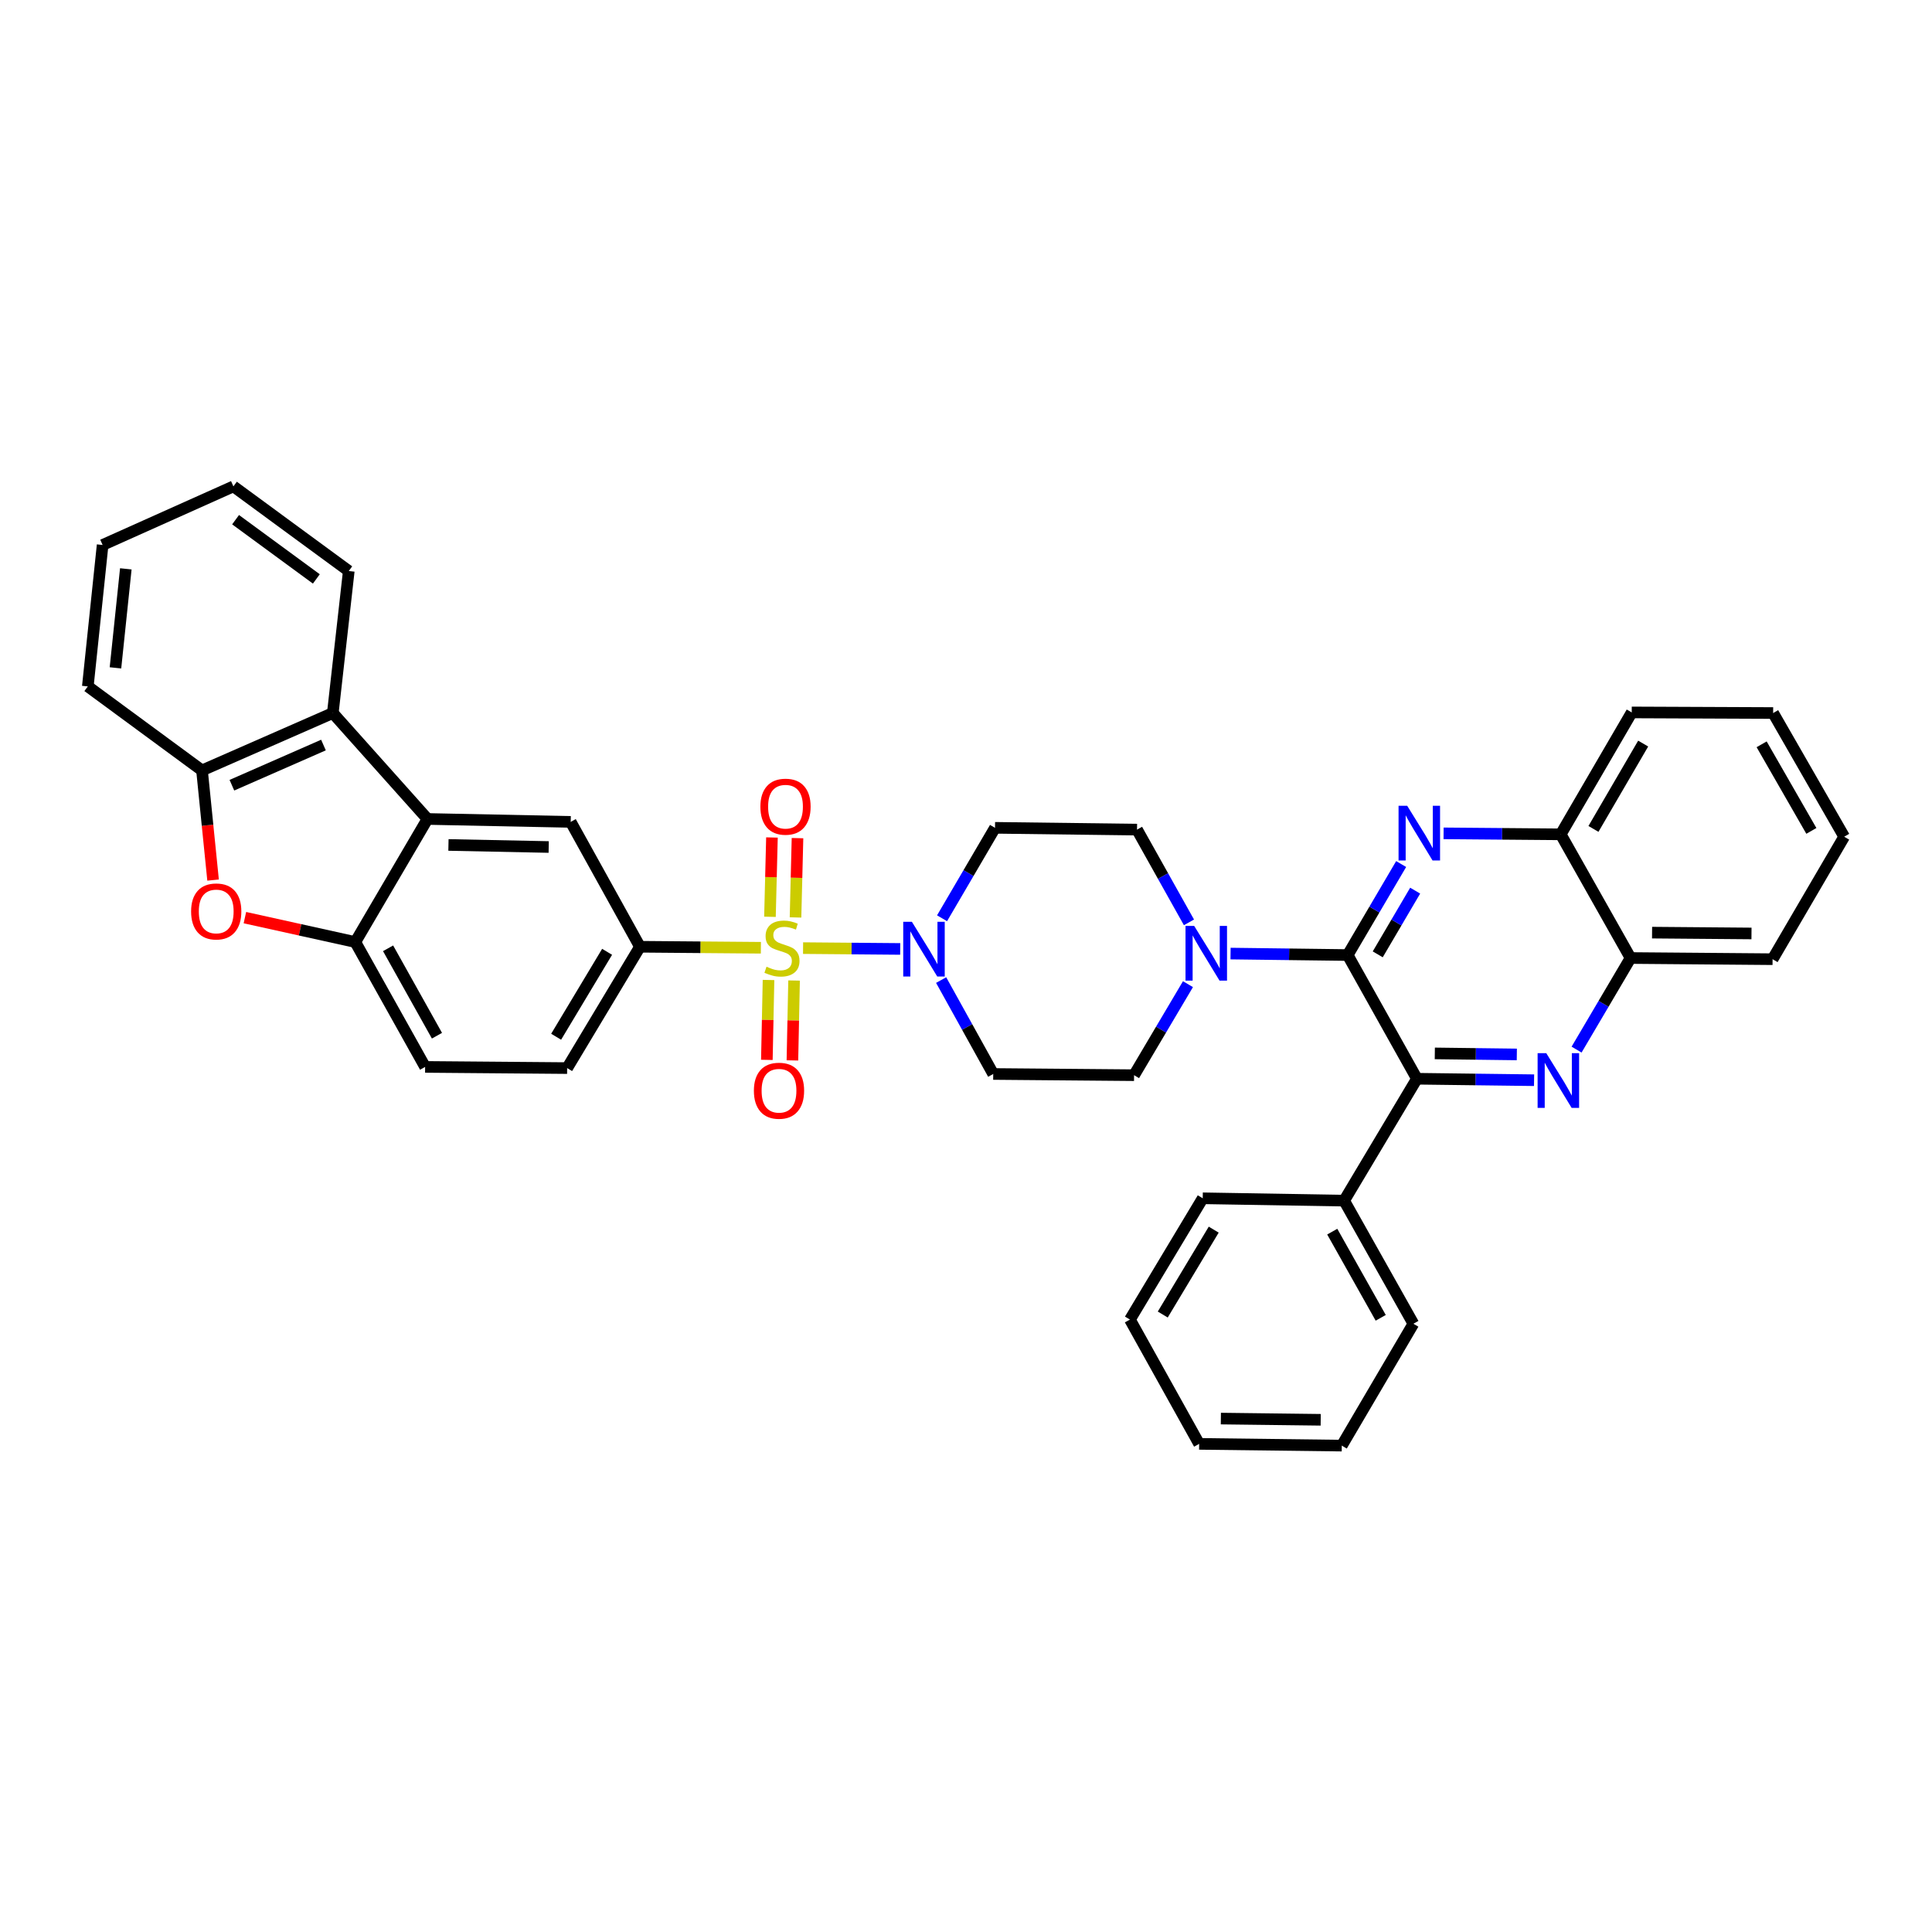 <?xml version='1.0' encoding='iso-8859-1'?>
<svg version='1.1' baseProfile='full'
              xmlns='http://www.w3.org/2000/svg'
                      xmlns:rdkit='http://www.rdkit.org/xml'
                      xmlns:xlink='http://www.w3.org/1999/xlink'
                  xml:space='preserve'
width='1000px' height='1000px' viewBox='0 0 1000 1000'>
<!-- END OF HEADER -->
<rect style='opacity:1.0;fill:#FFFFFF;stroke:none' width='1000' height='1000' x='0' y='0'> </rect>
<path class='bond-3' d='M 415.665,490.743 L 440.805,490.957' style='fill:none;fill-rule:evenodd;stroke:#CCCC00;stroke-width:6px;stroke-linecap:butt;stroke-linejoin:miter;stroke-opacity:1' />
<path class='bond-3' d='M 440.805,490.957 L 465.946,491.171' style='fill:none;fill-rule:evenodd;stroke:#0000FF;stroke-width:6px;stroke-linecap:butt;stroke-linejoin:miter;stroke-opacity:1' />
<path class='bond-6' d='M 393.829,490.56 L 362.533,490.3' style='fill:none;fill-rule:evenodd;stroke:#CCCC00;stroke-width:6px;stroke-linecap:butt;stroke-linejoin:miter;stroke-opacity:1' />
<path class='bond-6' d='M 362.533,490.3 L 331.236,490.04' style='fill:none;fill-rule:evenodd;stroke:#000000;stroke-width:6px;stroke-linecap:butt;stroke-linejoin:miter;stroke-opacity:1' />
<path class='bond-15' d='M 397.785,507.239 L 397.355,527.915' style='fill:none;fill-rule:evenodd;stroke:#CCCC00;stroke-width:6px;stroke-linecap:butt;stroke-linejoin:miter;stroke-opacity:1' />
<path class='bond-15' d='M 397.355,527.915 L 396.924,548.592' style='fill:none;fill-rule:evenodd;stroke:#FF0000;stroke-width:6px;stroke-linecap:butt;stroke-linejoin:miter;stroke-opacity:1' />
<path class='bond-15' d='M 411.013,507.514 L 410.582,528.191' style='fill:none;fill-rule:evenodd;stroke:#CCCC00;stroke-width:6px;stroke-linecap:butt;stroke-linejoin:miter;stroke-opacity:1' />
<path class='bond-15' d='M 410.582,528.191 L 410.152,548.867' style='fill:none;fill-rule:evenodd;stroke:#FF0000;stroke-width:6px;stroke-linecap:butt;stroke-linejoin:miter;stroke-opacity:1' />
<path class='bond-16' d='M 411.759,474.865 L 412.272,454.339' style='fill:none;fill-rule:evenodd;stroke:#CCCC00;stroke-width:6px;stroke-linecap:butt;stroke-linejoin:miter;stroke-opacity:1' />
<path class='bond-16' d='M 412.272,454.339 L 412.785,433.813' style='fill:none;fill-rule:evenodd;stroke:#FF0000;stroke-width:6px;stroke-linecap:butt;stroke-linejoin:miter;stroke-opacity:1' />
<path class='bond-16' d='M 398.532,474.535 L 399.046,454.008' style='fill:none;fill-rule:evenodd;stroke:#CCCC00;stroke-width:6px;stroke-linecap:butt;stroke-linejoin:miter;stroke-opacity:1' />
<path class='bond-16' d='M 399.046,454.008 L 399.559,433.482' style='fill:none;fill-rule:evenodd;stroke:#FF0000;stroke-width:6px;stroke-linecap:butt;stroke-linejoin:miter;stroke-opacity:1' />
<path class='bond-0' d='M 697.555,494.333 L 667.243,493.949' style='fill:none;fill-rule:evenodd;stroke:#000000;stroke-width:6px;stroke-linecap:butt;stroke-linejoin:miter;stroke-opacity:1' />
<path class='bond-0' d='M 667.243,493.949 L 636.931,493.566' style='fill:none;fill-rule:evenodd;stroke:#0000FF;stroke-width:6px;stroke-linecap:butt;stroke-linejoin:miter;stroke-opacity:1' />
<path class='bond-1' d='M 697.555,494.333 L 711.395,470.78' style='fill:none;fill-rule:evenodd;stroke:#000000;stroke-width:6px;stroke-linecap:butt;stroke-linejoin:miter;stroke-opacity:1' />
<path class='bond-1' d='M 711.395,470.78 L 725.235,447.227' style='fill:none;fill-rule:evenodd;stroke:#0000FF;stroke-width:6px;stroke-linecap:butt;stroke-linejoin:miter;stroke-opacity:1' />
<path class='bond-1' d='M 713.114,493.97 L 722.802,477.483' style='fill:none;fill-rule:evenodd;stroke:#000000;stroke-width:6px;stroke-linecap:butt;stroke-linejoin:miter;stroke-opacity:1' />
<path class='bond-1' d='M 722.802,477.483 L 732.49,460.996' style='fill:none;fill-rule:evenodd;stroke:#0000FF;stroke-width:6px;stroke-linecap:butt;stroke-linejoin:miter;stroke-opacity:1' />
<path class='bond-4' d='M 697.555,494.333 L 733.396,558.354' style='fill:none;fill-rule:evenodd;stroke:#000000;stroke-width:6px;stroke-linecap:butt;stroke-linejoin:miter;stroke-opacity:1' />
<path class='bond-13' d='M 747.2,431.342 L 777.513,431.595' style='fill:none;fill-rule:evenodd;stroke:#0000FF;stroke-width:6px;stroke-linecap:butt;stroke-linejoin:miter;stroke-opacity:1' />
<path class='bond-13' d='M 777.513,431.595 L 807.825,431.848' style='fill:none;fill-rule:evenodd;stroke:#000000;stroke-width:6px;stroke-linecap:butt;stroke-linejoin:miter;stroke-opacity:1' />
<path class='bond-2' d='M 794.035,559.115 L 763.715,558.735' style='fill:none;fill-rule:evenodd;stroke:#0000FF;stroke-width:6px;stroke-linecap:butt;stroke-linejoin:miter;stroke-opacity:1' />
<path class='bond-2' d='M 763.715,558.735 L 733.396,558.354' style='fill:none;fill-rule:evenodd;stroke:#000000;stroke-width:6px;stroke-linecap:butt;stroke-linejoin:miter;stroke-opacity:1' />
<path class='bond-2' d='M 785.105,545.772 L 763.881,545.505' style='fill:none;fill-rule:evenodd;stroke:#0000FF;stroke-width:6px;stroke-linecap:butt;stroke-linejoin:miter;stroke-opacity:1' />
<path class='bond-2' d='M 763.881,545.505 L 742.657,545.239' style='fill:none;fill-rule:evenodd;stroke:#000000;stroke-width:6px;stroke-linecap:butt;stroke-linejoin:miter;stroke-opacity:1' />
<path class='bond-14' d='M 816.035,543.273 L 830.005,519.571' style='fill:none;fill-rule:evenodd;stroke:#0000FF;stroke-width:6px;stroke-linecap:butt;stroke-linejoin:miter;stroke-opacity:1' />
<path class='bond-14' d='M 830.005,519.571 L 843.974,495.869' style='fill:none;fill-rule:evenodd;stroke:#000000;stroke-width:6px;stroke-linecap:butt;stroke-linejoin:miter;stroke-opacity:1' />
<path class='bond-17' d='M 487.129,507.282 L 500.61,531.587' style='fill:none;fill-rule:evenodd;stroke:#0000FF;stroke-width:6px;stroke-linecap:butt;stroke-linejoin:miter;stroke-opacity:1' />
<path class='bond-17' d='M 500.61,531.587 L 514.091,555.892' style='fill:none;fill-rule:evenodd;stroke:#000000;stroke-width:6px;stroke-linecap:butt;stroke-linejoin:miter;stroke-opacity:1' />
<path class='bond-18' d='M 487.606,475.296 L 501.312,451.889' style='fill:none;fill-rule:evenodd;stroke:#0000FF;stroke-width:6px;stroke-linecap:butt;stroke-linejoin:miter;stroke-opacity:1' />
<path class='bond-18' d='M 501.312,451.889 L 515.017,428.481' style='fill:none;fill-rule:evenodd;stroke:#000000;stroke-width:6px;stroke-linecap:butt;stroke-linejoin:miter;stroke-opacity:1' />
<path class='bond-21' d='M 733.396,558.354 L 695.725,621.45' style='fill:none;fill-rule:evenodd;stroke:#000000;stroke-width:6px;stroke-linecap:butt;stroke-linejoin:miter;stroke-opacity:1' />
<path class='bond-5' d='M 221.267,423.895 L 295.396,425.409' style='fill:none;fill-rule:evenodd;stroke:#000000;stroke-width:6px;stroke-linecap:butt;stroke-linejoin:miter;stroke-opacity:1' />
<path class='bond-5' d='M 232.117,437.349 L 284.006,438.409' style='fill:none;fill-rule:evenodd;stroke:#000000;stroke-width:6px;stroke-linecap:butt;stroke-linejoin:miter;stroke-opacity:1' />
<path class='bond-10' d='M 221.267,423.895 L 172.263,369.061' style='fill:none;fill-rule:evenodd;stroke:#000000;stroke-width:6px;stroke-linecap:butt;stroke-linejoin:miter;stroke-opacity:1' />
<path class='bond-38' d='M 221.267,423.895 L 183.906,487.6' style='fill:none;fill-rule:evenodd;stroke:#000000;stroke-width:6px;stroke-linecap:butt;stroke-linejoin:miter;stroke-opacity:1' />
<path class='bond-11' d='M 331.236,490.04 L 295.396,425.409' style='fill:none;fill-rule:evenodd;stroke:#000000;stroke-width:6px;stroke-linecap:butt;stroke-linejoin:miter;stroke-opacity:1' />
<path class='bond-22' d='M 331.236,490.04 L 293.551,552.842' style='fill:none;fill-rule:evenodd;stroke:#000000;stroke-width:6px;stroke-linecap:butt;stroke-linejoin:miter;stroke-opacity:1' />
<path class='bond-22' d='M 314.238,492.653 L 287.859,536.614' style='fill:none;fill-rule:evenodd;stroke:#000000;stroke-width:6px;stroke-linecap:butt;stroke-linejoin:miter;stroke-opacity:1' />
<path class='bond-7' d='M 615.404,477.413 L 601.962,453.41' style='fill:none;fill-rule:evenodd;stroke:#0000FF;stroke-width:6px;stroke-linecap:butt;stroke-linejoin:miter;stroke-opacity:1' />
<path class='bond-7' d='M 601.962,453.41 L 588.52,429.407' style='fill:none;fill-rule:evenodd;stroke:#000000;stroke-width:6px;stroke-linecap:butt;stroke-linejoin:miter;stroke-opacity:1' />
<path class='bond-37' d='M 614.89,509.4 L 600.941,532.959' style='fill:none;fill-rule:evenodd;stroke:#0000FF;stroke-width:6px;stroke-linecap:butt;stroke-linejoin:miter;stroke-opacity:1' />
<path class='bond-37' d='M 600.941,532.959 L 586.991,556.517' style='fill:none;fill-rule:evenodd;stroke:#000000;stroke-width:6px;stroke-linecap:butt;stroke-linejoin:miter;stroke-opacity:1' />
<path class='bond-8' d='M 126.76,474.962 L 155.333,481.281' style='fill:none;fill-rule:evenodd;stroke:#FF0000;stroke-width:6px;stroke-linecap:butt;stroke-linejoin:miter;stroke-opacity:1' />
<path class='bond-8' d='M 155.333,481.281 L 183.906,487.6' style='fill:none;fill-rule:evenodd;stroke:#000000;stroke-width:6px;stroke-linecap:butt;stroke-linejoin:miter;stroke-opacity:1' />
<path class='bond-39' d='M 110.287,455.527 L 107.423,427.145' style='fill:none;fill-rule:evenodd;stroke:#FF0000;stroke-width:6px;stroke-linecap:butt;stroke-linejoin:miter;stroke-opacity:1' />
<path class='bond-39' d='M 107.423,427.145 L 104.559,398.764' style='fill:none;fill-rule:evenodd;stroke:#000000;stroke-width:6px;stroke-linecap:butt;stroke-linejoin:miter;stroke-opacity:1' />
<path class='bond-9' d='M 183.906,487.6 L 220.04,552.232' style='fill:none;fill-rule:evenodd;stroke:#000000;stroke-width:6px;stroke-linecap:butt;stroke-linejoin:miter;stroke-opacity:1' />
<path class='bond-9' d='M 200.874,490.838 L 226.168,536.08' style='fill:none;fill-rule:evenodd;stroke:#000000;stroke-width:6px;stroke-linecap:butt;stroke-linejoin:miter;stroke-opacity:1' />
<path class='bond-12' d='M 172.263,369.061 L 104.559,398.764' style='fill:none;fill-rule:evenodd;stroke:#000000;stroke-width:6px;stroke-linecap:butt;stroke-linejoin:miter;stroke-opacity:1' />
<path class='bond-12' d='M 167.423,385.632 L 120.03,406.424' style='fill:none;fill-rule:evenodd;stroke:#000000;stroke-width:6px;stroke-linecap:butt;stroke-linejoin:miter;stroke-opacity:1' />
<path class='bond-24' d='M 172.263,369.061 L 180.525,295.557' style='fill:none;fill-rule:evenodd;stroke:#000000;stroke-width:6px;stroke-linecap:butt;stroke-linejoin:miter;stroke-opacity:1' />
<path class='bond-25' d='M 104.559,398.764 L 45.455,355.286' style='fill:none;fill-rule:evenodd;stroke:#000000;stroke-width:6px;stroke-linecap:butt;stroke-linejoin:miter;stroke-opacity:1' />
<path class='bond-26' d='M 807.825,431.848 L 844.584,368.752' style='fill:none;fill-rule:evenodd;stroke:#000000;stroke-width:6px;stroke-linecap:butt;stroke-linejoin:miter;stroke-opacity:1' />
<path class='bond-26' d='M 824.771,429.044 L 850.502,384.877' style='fill:none;fill-rule:evenodd;stroke:#000000;stroke-width:6px;stroke-linecap:butt;stroke-linejoin:miter;stroke-opacity:1' />
<path class='bond-41' d='M 807.825,431.848 L 843.974,495.869' style='fill:none;fill-rule:evenodd;stroke:#000000;stroke-width:6px;stroke-linecap:butt;stroke-linejoin:miter;stroke-opacity:1' />
<path class='bond-27' d='M 843.974,495.869 L 917.485,496.479' style='fill:none;fill-rule:evenodd;stroke:#000000;stroke-width:6px;stroke-linecap:butt;stroke-linejoin:miter;stroke-opacity:1' />
<path class='bond-27' d='M 855.111,482.73 L 906.568,483.158' style='fill:none;fill-rule:evenodd;stroke:#000000;stroke-width:6px;stroke-linecap:butt;stroke-linejoin:miter;stroke-opacity:1' />
<path class='bond-19' d='M 514.091,555.892 L 586.991,556.517' style='fill:none;fill-rule:evenodd;stroke:#000000;stroke-width:6px;stroke-linecap:butt;stroke-linejoin:miter;stroke-opacity:1' />
<path class='bond-20' d='M 515.017,428.481 L 588.52,429.407' style='fill:none;fill-rule:evenodd;stroke:#000000;stroke-width:6px;stroke-linecap:butt;stroke-linejoin:miter;stroke-opacity:1' />
<path class='bond-28' d='M 695.725,621.45 L 731.565,685.17' style='fill:none;fill-rule:evenodd;stroke:#000000;stroke-width:6px;stroke-linecap:butt;stroke-linejoin:miter;stroke-opacity:1' />
<path class='bond-28' d='M 689.569,637.494 L 714.658,682.098' style='fill:none;fill-rule:evenodd;stroke:#000000;stroke-width:6px;stroke-linecap:butt;stroke-linejoin:miter;stroke-opacity:1' />
<path class='bond-29' d='M 695.725,621.45 L 622.53,620.23' style='fill:none;fill-rule:evenodd;stroke:#000000;stroke-width:6px;stroke-linecap:butt;stroke-linejoin:miter;stroke-opacity:1' />
<path class='bond-23' d='M 293.551,552.842 L 220.04,552.232' style='fill:none;fill-rule:evenodd;stroke:#000000;stroke-width:6px;stroke-linecap:butt;stroke-linejoin:miter;stroke-opacity:1' />
<path class='bond-30' d='M 180.525,295.557 L 120.81,251.749' style='fill:none;fill-rule:evenodd;stroke:#000000;stroke-width:6px;stroke-linecap:butt;stroke-linejoin:miter;stroke-opacity:1' />
<path class='bond-30' d='M 163.741,299.654 L 121.941,268.988' style='fill:none;fill-rule:evenodd;stroke:#000000;stroke-width:6px;stroke-linecap:butt;stroke-linejoin:miter;stroke-opacity:1' />
<path class='bond-40' d='M 45.455,355.286 L 53.114,282.077' style='fill:none;fill-rule:evenodd;stroke:#000000;stroke-width:6px;stroke-linecap:butt;stroke-linejoin:miter;stroke-opacity:1' />
<path class='bond-40' d='M 59.762,345.682 L 65.124,294.435' style='fill:none;fill-rule:evenodd;stroke:#000000;stroke-width:6px;stroke-linecap:butt;stroke-linejoin:miter;stroke-opacity:1' />
<path class='bond-33' d='M 844.584,368.752 L 917.779,369.061' style='fill:none;fill-rule:evenodd;stroke:#000000;stroke-width:6px;stroke-linecap:butt;stroke-linejoin:miter;stroke-opacity:1' />
<path class='bond-32' d='M 917.485,496.479 L 954.545,433.082' style='fill:none;fill-rule:evenodd;stroke:#000000;stroke-width:6px;stroke-linecap:butt;stroke-linejoin:miter;stroke-opacity:1' />
<path class='bond-35' d='M 731.565,685.17 L 694.505,748.251' style='fill:none;fill-rule:evenodd;stroke:#000000;stroke-width:6px;stroke-linecap:butt;stroke-linejoin:miter;stroke-opacity:1' />
<path class='bond-34' d='M 622.53,620.23 L 584.845,683.009' style='fill:none;fill-rule:evenodd;stroke:#000000;stroke-width:6px;stroke-linecap:butt;stroke-linejoin:miter;stroke-opacity:1' />
<path class='bond-34' d='M 628.221,636.456 L 601.842,680.401' style='fill:none;fill-rule:evenodd;stroke:#000000;stroke-width:6px;stroke-linecap:butt;stroke-linejoin:miter;stroke-opacity:1' />
<path class='bond-31' d='M 120.81,251.749 L 53.114,282.077' style='fill:none;fill-rule:evenodd;stroke:#000000;stroke-width:6px;stroke-linecap:butt;stroke-linejoin:miter;stroke-opacity:1' />
<path class='bond-42' d='M 954.545,433.082 L 917.779,369.061' style='fill:none;fill-rule:evenodd;stroke:#000000;stroke-width:6px;stroke-linecap:butt;stroke-linejoin:miter;stroke-opacity:1' />
<path class='bond-42' d='M 937.557,430.068 L 911.821,385.253' style='fill:none;fill-rule:evenodd;stroke:#000000;stroke-width:6px;stroke-linecap:butt;stroke-linejoin:miter;stroke-opacity:1' />
<path class='bond-43' d='M 584.845,683.009 L 620.678,747.347' style='fill:none;fill-rule:evenodd;stroke:#000000;stroke-width:6px;stroke-linecap:butt;stroke-linejoin:miter;stroke-opacity:1' />
<path class='bond-36' d='M 694.505,748.251 L 620.678,747.347' style='fill:none;fill-rule:evenodd;stroke:#000000;stroke-width:6px;stroke-linecap:butt;stroke-linejoin:miter;stroke-opacity:1' />
<path class='bond-36' d='M 683.593,734.885 L 631.914,734.253' style='fill:none;fill-rule:evenodd;stroke:#000000;stroke-width:6px;stroke-linecap:butt;stroke-linejoin:miter;stroke-opacity:1' />
<path  class='atom-0' d='M 396.747 500.37
Q 397.067 500.49, 398.387 501.05
Q 399.707 501.61, 401.147 501.97
Q 402.627 502.29, 404.067 502.29
Q 406.747 502.29, 408.307 501.01
Q 409.867 499.69, 409.867 497.41
Q 409.867 495.85, 409.067 494.89
Q 408.307 493.93, 407.107 493.41
Q 405.907 492.89, 403.907 492.29
Q 401.387 491.53, 399.867 490.81
Q 398.387 490.09, 397.307 488.57
Q 396.267 487.05, 396.267 484.49
Q 396.267 480.93, 398.667 478.73
Q 401.107 476.53, 405.907 476.53
Q 409.187 476.53, 412.907 478.09
L 411.987 481.17
Q 408.587 479.77, 406.027 479.77
Q 403.267 479.77, 401.747 480.93
Q 400.227 482.05, 400.267 484.01
Q 400.267 485.53, 401.027 486.45
Q 401.827 487.37, 402.947 487.89
Q 404.107 488.41, 406.027 489.01
Q 408.587 489.81, 410.107 490.61
Q 411.627 491.41, 412.707 493.05
Q 413.827 494.65, 413.827 497.41
Q 413.827 501.33, 411.187 503.45
Q 408.587 505.53, 404.227 505.53
Q 401.707 505.53, 399.787 504.97
Q 397.907 504.45, 395.667 503.53
L 396.747 500.37
' fill='#CCCC00'/>
<path  class='atom-2' d='M 728.37 417.078
L 737.65 432.078
Q 738.57 433.558, 740.05 436.238
Q 741.53 438.918, 741.61 439.078
L 741.61 417.078
L 745.37 417.078
L 745.37 445.398
L 741.49 445.398
L 731.53 428.998
Q 730.37 427.078, 729.13 424.878
Q 727.93 422.678, 727.57 421.998
L 727.57 445.398
L 723.89 445.398
L 723.89 417.078
L 728.37 417.078
' fill='#0000FF'/>
<path  class='atom-3' d='M 800.345 545.113
L 809.625 560.113
Q 810.545 561.593, 812.025 564.273
Q 813.505 566.953, 813.585 567.113
L 813.585 545.113
L 817.345 545.113
L 817.345 573.433
L 813.465 573.433
L 803.505 557.033
Q 802.345 555.113, 801.105 552.913
Q 799.905 550.713, 799.545 550.033
L 799.545 573.433
L 795.865 573.433
L 795.865 545.113
L 800.345 545.113
' fill='#0000FF'/>
<path  class='atom-4' d='M 471.99 477.115
L 481.27 492.115
Q 482.19 493.595, 483.67 496.275
Q 485.15 498.955, 485.23 499.115
L 485.23 477.115
L 488.99 477.115
L 488.99 505.435
L 485.11 505.435
L 475.15 489.035
Q 473.99 487.115, 472.75 484.915
Q 471.55 482.715, 471.19 482.035
L 471.19 505.435
L 467.51 505.435
L 467.51 477.115
L 471.99 477.115
' fill='#0000FF'/>
<path  class='atom-8' d='M 618.101 479.247
L 627.381 494.247
Q 628.301 495.727, 629.781 498.407
Q 631.261 501.087, 631.341 501.247
L 631.341 479.247
L 635.101 479.247
L 635.101 507.567
L 631.221 507.567
L 621.261 491.167
Q 620.101 489.247, 618.861 487.047
Q 617.661 484.847, 617.301 484.167
L 617.301 507.567
L 613.621 507.567
L 613.621 479.247
L 618.101 479.247
' fill='#0000FF'/>
<path  class='atom-9' d='M 98.916 471.759
Q 98.916 464.959, 102.276 461.159
Q 105.636 457.359, 111.916 457.359
Q 118.196 457.359, 121.556 461.159
Q 124.916 464.959, 124.916 471.759
Q 124.916 478.639, 121.516 482.559
Q 118.116 486.439, 111.916 486.439
Q 105.676 486.439, 102.276 482.559
Q 98.916 478.679, 98.916 471.759
M 111.916 483.239
Q 116.236 483.239, 118.556 480.359
Q 120.916 477.439, 120.916 471.759
Q 120.916 466.199, 118.556 463.399
Q 116.236 460.559, 111.916 460.559
Q 107.596 460.559, 105.236 463.359
Q 102.916 466.159, 102.916 471.759
Q 102.916 477.479, 105.236 480.359
Q 107.596 483.239, 111.916 483.239
' fill='#FF0000'/>
<path  class='atom-16' d='M 390.211 564.557
Q 390.211 557.757, 393.571 553.957
Q 396.931 550.157, 403.211 550.157
Q 409.491 550.157, 412.851 553.957
Q 416.211 557.757, 416.211 564.557
Q 416.211 571.437, 412.811 575.357
Q 409.411 579.237, 403.211 579.237
Q 396.971 579.237, 393.571 575.357
Q 390.211 571.477, 390.211 564.557
M 403.211 576.037
Q 407.531 576.037, 409.851 573.157
Q 412.211 570.237, 412.211 564.557
Q 412.211 558.997, 409.851 556.197
Q 407.531 553.357, 403.211 553.357
Q 398.891 553.357, 396.531 556.157
Q 394.211 558.957, 394.211 564.557
Q 394.211 570.277, 396.531 573.157
Q 398.891 576.037, 403.211 576.037
' fill='#FF0000'/>
<path  class='atom-17' d='M 393.577 417.536
Q 393.577 410.736, 396.937 406.936
Q 400.297 403.136, 406.577 403.136
Q 412.857 403.136, 416.217 406.936
Q 419.577 410.736, 419.577 417.536
Q 419.577 424.416, 416.177 428.336
Q 412.777 432.216, 406.577 432.216
Q 400.337 432.216, 396.937 428.336
Q 393.577 424.456, 393.577 417.536
M 406.577 429.016
Q 410.897 429.016, 413.217 426.136
Q 415.577 423.216, 415.577 417.536
Q 415.577 411.976, 413.217 409.176
Q 410.897 406.336, 406.577 406.336
Q 402.257 406.336, 399.897 409.136
Q 397.577 411.936, 397.577 417.536
Q 397.577 423.256, 399.897 426.136
Q 402.257 429.016, 406.577 429.016
' fill='#FF0000'/>
</svg>
